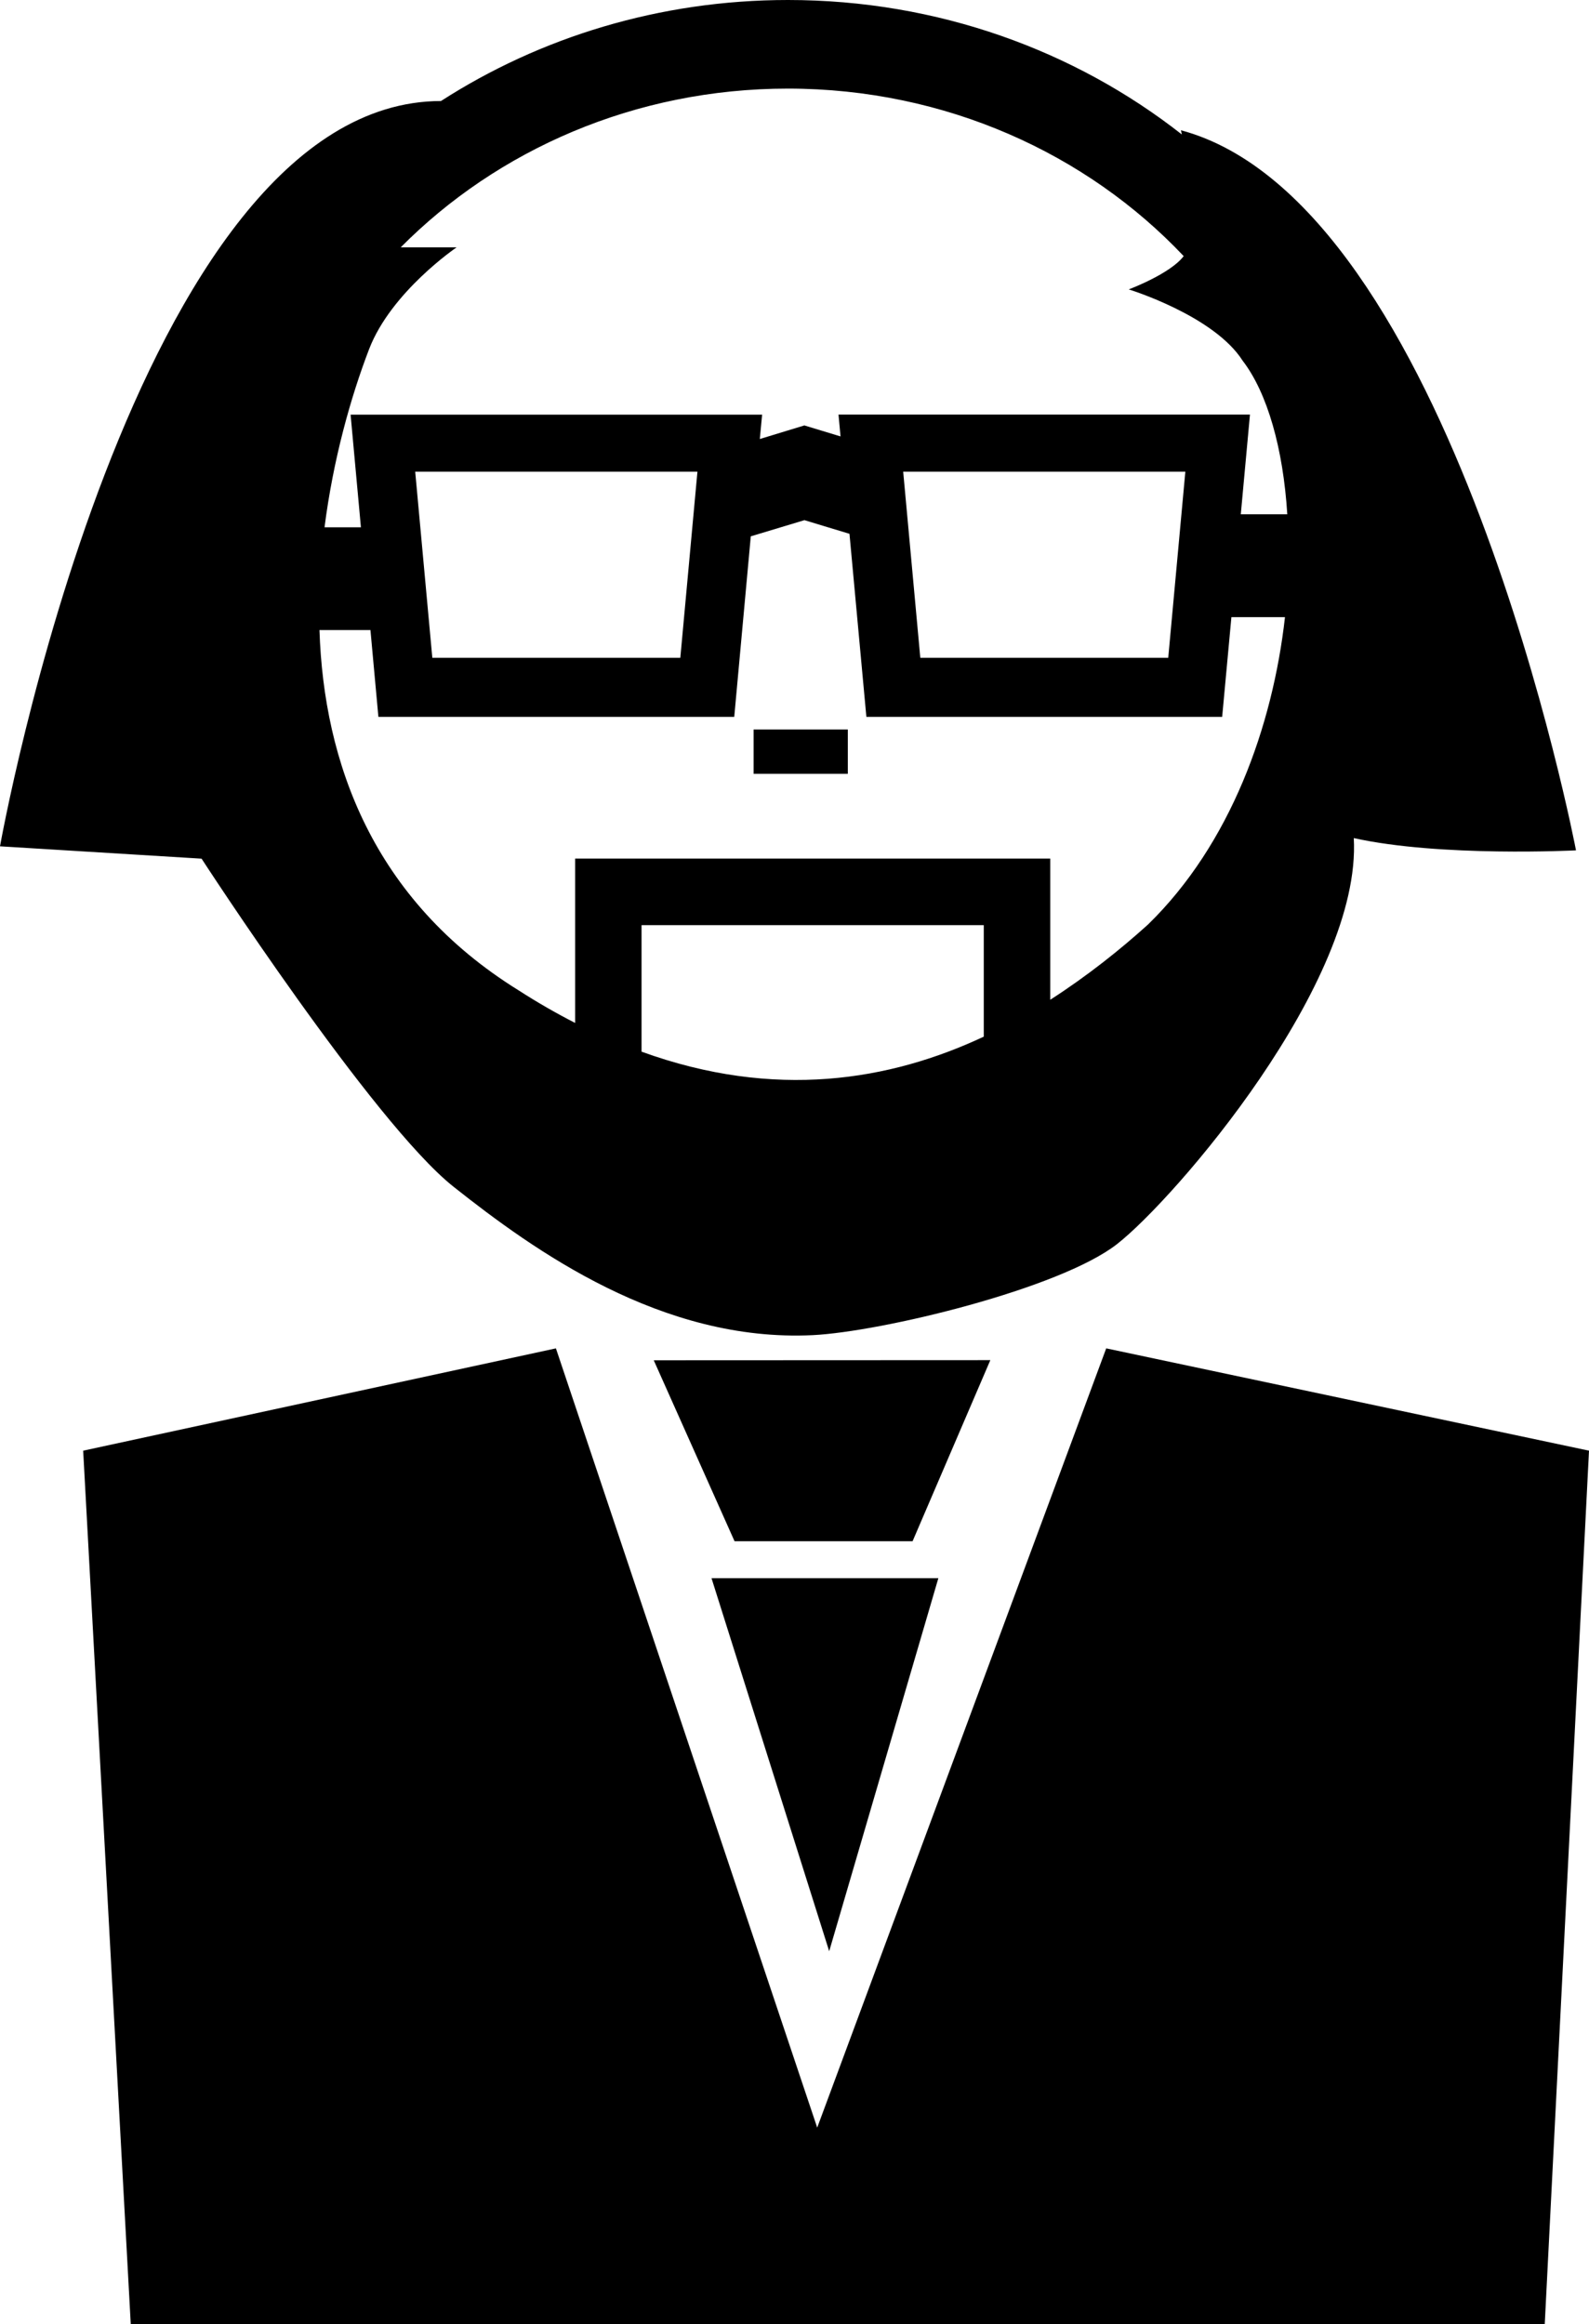 <?xml version="1.0" encoding="iso-8859-1"?>
<!-- Generator: Adobe Illustrator 16.0.0, SVG Export Plug-In . SVG Version: 6.00 Build 0)  -->
<!DOCTYPE svg PUBLIC "-//W3C//DTD SVG 1.1//EN" "http://www.w3.org/Graphics/SVG/1.1/DTD/svg11.dtd">
<svg version="1.1" id="Layer_1" xmlns="http://www.w3.org/2000/svg" xmlns:xlink="http://www.w3.org/1999/xlink" x="0px" y="0px"
	 width="22.009px" height="32.188px" viewBox="0 0 22.009 32.188" style="enable-background:new 0 0 22.009 32.188;"
	 xml:space="preserve">
<g>
	<rect x="10.438" y="10.103" width="1.305" height="0.614"/>
	<polygon points="15.322,18.674 11.319,29.466 7.7,18.674 1.152,20.091 1.811,32.188 21.396,32.188 22.009,20.091 	"/>
	<polygon points="9.055,18.839 10.174,21.345 12.64,21.345 13.717,18.837 	"/>
	<polygon points="11.485,27.023 12.997,21.857 9.855,21.857 	"/>
	<path d="M6.281,16.435c1.118,0.886,2.886,2.157,4.975,2.056c0.949-0.046,3.422-0.64,4.217-1.262
		c0.796-0.622,3.391-3.626,3.278-5.622c1.196,0.266,3.078,0.17,3.078,0.17s-1.71-8.966-5.472-9.973
		c0.005,0.017,0.007,0.039,0.012,0.058C14.889,0.7,12.987,0,10.914,0c-1.78,0-3.437,0.518-4.806,1.399
		C1.839,1.404,0,11.721,0,11.721l2.792,0.171C2.792,11.892,5.165,15.549,6.281,16.435z M16.181,9.11h-3.434L12.51,6.533h3.908
		L16.181,9.11z M9.423,9.11H5.988L5.751,6.533H9.66L9.423,9.11z M5.131,8.726l0.11,1.202h4.929l0.229-2.5l0.743-0.224l0.624,0.189
		L12,9.928h4.928l0.128-1.381h0.742c-0.17,1.512-0.753,3.142-1.897,4.257c-0.384,0.347-0.839,0.711-1.354,1.042v-1.955H7.966v2.276
		c-0.258-0.132-0.519-0.281-0.784-0.452c-2.021-1.253-2.698-3.16-2.757-4.989L5.131,8.726z M13.626,14.357
		c-1.296,0.608-2.891,0.879-4.74,0.208v-1.752h4.74V14.357z M16.395,3.547c-0.185,0.246-0.761,0.461-0.761,0.461
		s1.179,0.361,1.578,0.988c0.342,0.445,0.561,1.216,0.618,2.127h-0.644l0.127-1.381h-5.699l0.028,0.302l-0.501-0.152L10.524,6.08
		l0.032-0.337h-5.7l0.143,1.56H4.495C4.615,6.363,4.857,5.5,5.113,4.834C5.419,4.04,6.324,3.426,6.324,3.426H5.55
		c1.337-1.349,3.244-2.199,5.364-2.199C13.097,1.228,15.054,2.128,16.395,3.547z"/>
</g>
<g>
</g>
<g>
</g>
<g>
</g>
<g>
</g>
<g>
</g>
<g>
</g>
<g>
</g>
<g>
</g>
<g>
</g>
<g>
</g>
<g>
</g>
<g>
</g>
<g>
</g>
<g>
</g>
<g>
</g>
</svg>
